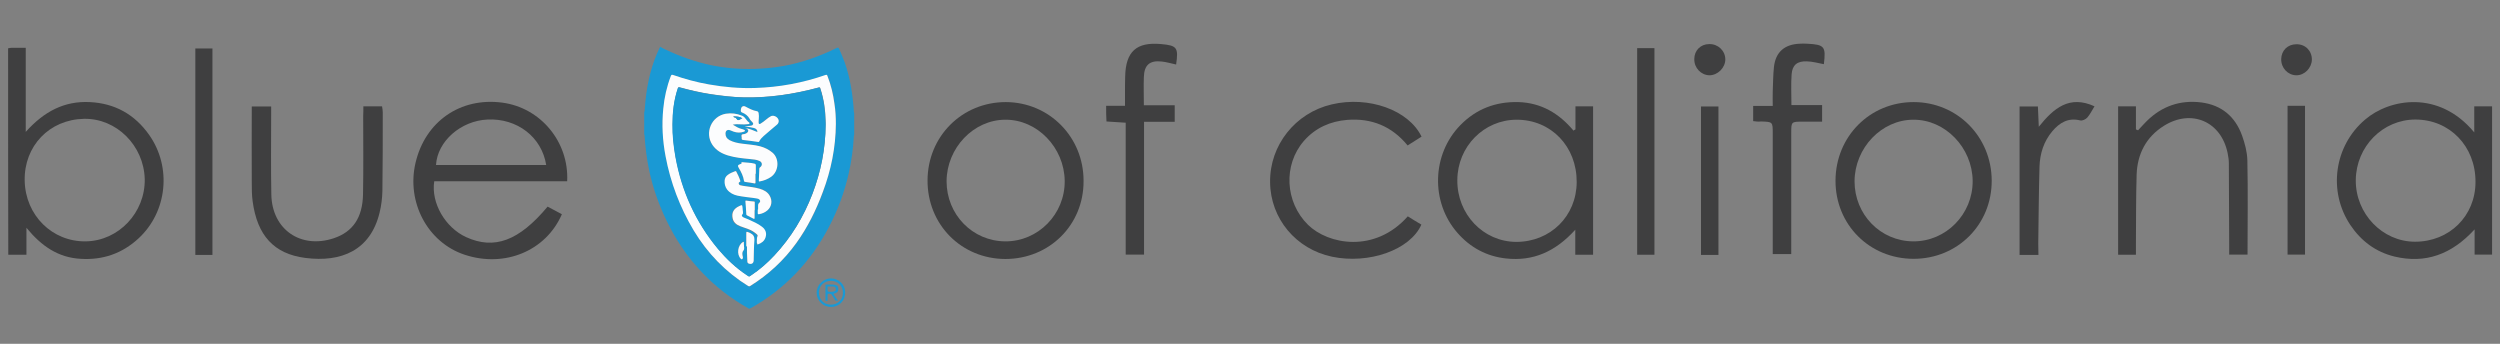 <?xml version="1.0" encoding="UTF-8" standalone="no"?>
<svg
   xmlns:dc="http://purl.org/dc/elements/1.1/"
   xmlns:cc="http://creativecommons.org/ns#"
   xmlns:rdf="http://www.w3.org/1999/02/22-rdf-syntax-ns#"
   xmlns:svg="http://www.w3.org/2000/svg"
   xmlns="http://www.w3.org/2000/svg"
   xml:space="preserve"
   enable-background="new 0 0 1418 195"
   viewBox="0 0 1418 195"
   y="0px"
   x="0px"
   id="Слой_1"
   version="1.1"><rect x="0" y="0" width="1418" height="195" fill="#808080" stroke="none"/><defs
     id="defs73" /><g
     id="g38"><path
       id="path2"
       d="M4.6,27.4c0.7-0.1,1.3-0.3,2-0.3c2.5,0,5,0,8,0c0,15.4,0,30.7,0,47.7C25,63.2,36.5,57.2,50.9,57.9   c14.3,0.7,25.5,7,33.7,18.6c12.9,18.3,10.3,43.6-6,58.7c-9.3,8.6-20.3,12.4-32.9,11.6c-12.6-0.7-22.1-7.1-30.7-17.6   c0,5.9,0,10.5,0,15.3c-3.6,0-6.7,0-10.3,0C4.6,105.5,4.6,66.5,4.6,27.4z M47.6,67.4c-19.6,0.4-34,15.4-33.6,35.1   c0.4,19.6,15.6,34.7,34.7,34.4c18.6-0.3,33.7-16.3,33.4-35.3C81.6,82.5,66,67,47.6,67.4z"
       fill="#3F3F40" /><path
       id="path4"
       d="M310.6,117.2c2.7,1.4,5.4,2.9,8.1,4.3c-9,20.8-32.4,30.5-55.1,23c-21-6.9-33.2-29.8-27.9-52.2   c5.5-23.4,25.4-37.2,49.1-34.1c21.7,2.8,38,22.2,36.9,44.6c-25.1,0-50.3,0-75.4,0c-1.9,12.4,6.3,26.3,18.1,31.7   C280.4,141.8,294.4,136.6,310.6,117.2z M309.8,93.6c-2.5-15.9-16.5-26.6-33.3-25.8c-15.1,0.7-28.4,12.3-29.2,25.8   C268,93.6,288.8,93.6,309.8,93.6z"
       fill="#3F3F40" /><path
       id="path6"
       d="M1403.4,75.1c0-5.7,0-10.2,0-14.8c3.6,0,6.7,0,10.1,0c0,28,0,55.9,0,84.1c-3.1,0-6.2,0-9.9,0   c0-4.1,0-8.4,0-14.3c-13.1,14.3-28,19.6-45.5,15.4c-10.6-2.6-18.9-8.8-25-17.9c-12.8-19.2-9.1-44.9,8.3-59.7   C1355.3,55.9,1383.4,50.9,1403.4,75.1z M1369.8,137.1c19.5,0,34.3-14.6,34.3-33.9c0.1-20.2-14.6-35.4-34.1-35.4   c-18.5,0-33.6,15.3-33.8,34.3C1336,121.2,1351.3,137.1,1369.8,137.1z"
       fill="#3F3F40" /><path
       id="path8"
       d="M893.6,73.4c0-4.3,0-8.6,0-13.1c3.6,0,6.6,0,10,0c0,28.1,0,56,0,84.2c-3.3,0-6.3,0-10.1,0   c0-4.3,0-8.5,0-14.2c-11.3,12.5-24,18-39.3,16.3c-11-1.2-20.3-6.2-27.6-14.6c-15.2-17.4-14.5-44.4,1.7-61c9-9.2,20-13.4,32.9-13.1   c13,0.4,23.1,6.4,31.3,16.2C892.8,73.8,893.2,73.6,893.6,73.4z M894.3,103.3c0.1-20.2-14.5-35.4-34-35.4   c-18.6,0-33.6,15.2-33.7,34.2c-0.2,19.4,14.7,35,33.4,35.1C879.4,137.2,894.2,122.6,894.3,103.3z"
       fill="#3F3F40" /><path
       id="path10"
       d="M570.2,146.9c-24.9-0.1-44.2-19.5-44.1-44.6c0.1-25,19.6-44.4,44.4-44.4c24.7,0.1,44.2,19.9,44.1,44.8   C614.7,127.6,595.2,146.9,570.2,146.9z M536.9,102.8c0,18.9,14.7,34,33.3,34.1c18.6,0.1,33.9-15.4,33.7-34.3   c-0.2-18.9-15.6-34.8-33.6-34.7C552.2,67.9,537,83.9,536.9,102.8z"
       fill="#3F3F40" /><path
       id="path12"
       d="M1085.4,57.9c24.7,0,44.2,19.6,44.3,44.5c0.1,24.9-19.3,44.4-44.3,44.4c-25,0-44.4-19.4-44.3-44.4   C1041.2,77.4,1060.6,57.9,1085.4,57.9z M1051.9,102.8c0,18.9,14.7,34,33.3,34.1c18.6,0.1,33.8-15.4,33.7-34.3   c-0.2-18.9-15.6-34.8-33.6-34.7C1067.2,67.9,1052,83.9,1051.9,102.8z"
       fill="#3F3F40" /><path
       id="path14"
       d="M1211.5,144.5c-3.9,0-6.9,0-10.1,0c0-28.1,0-56,0-84.2c3.2,0,6.3,0,10.1,0c0,4.3,0,8.7,0,13.1   c0.4,0.2,0.8,0.3,1.2,0.5c1.6-1.7,3.2-3.5,4.9-5.2c8.6-8.5,19-12.1,31-10.6c11.5,1.5,19.2,8,23.1,18.8c1.6,4.5,2.9,9.3,3,14.1   c0.4,17.6,0.1,35.3,0.1,53.4c-3.3,0-6.5,0-10.4,0c0-1.7,0-3.5,0-5.3c-0.1-15.5-0.1-31-0.2-46.4c0-2-0.3-4-0.7-5.9   c-3.7-18-20.6-25.2-36.2-15.4c-10,6.3-15,15.9-15.4,27.6c-0.4,13.1-0.3,26.3-0.4,39.4C1211.5,140.3,1211.5,142.3,1211.5,144.5z"
       fill="#3F3F40" /><path
       id="path16"
       d="M806.3,77.5c-2.5,1.6-5,3.2-7.9,5c-8.9-10.9-20.5-15.6-34.3-14.5c-9.6,0.8-18,4.5-24.5,11.9   c-11.9,13.7-10.7,34.8,2.3,47.6c11.4,11.2,37.9,16.3,56.6-4.8c2.5,1.6,5.2,3.2,7.7,4.7c-6.3,14.3-29.7,22.6-50.7,18.2   c-20.4-4.3-34.9-21.6-35.1-42.2c-0.3-21,14.3-39.4,35-44.2C776.3,54.3,799,62.4,806.3,77.5z"
       fill="#3F3F40" /><path
       id="path18"
       d="M206.1,60.3c3.8,0,7,0,10.6,0c0.2,1.2,0.4,2.3,0.4,3.5c0,14.8,0,29.7-0.2,44.5c-0.1,4.1-0.6,8.3-1.6,12.3   c-5.2,21.5-21.8,28.3-42.1,25.7c-17.9-2.3-27.3-12.8-29.9-32.1c-0.5-3.6-0.5-7.3-0.5-11c-0.1-14.1,0-28.3,0-42.8c3.7,0,6.9,0,11,0   c0,1.6,0,3.3,0,5c0,15-0.2,30,0.1,45c0.4,19.8,16.7,31,35.5,24.7c10.7-3.6,16.2-11.6,16.5-24.7c0.3-14.8,0.1-29.7,0.1-44.5   C206.1,64.1,206.1,62.3,206.1,60.3z"
       fill="#3F3F40" /><path
       id="path20"
       d="M627.4,60c3.6,0,6.7,0,10.7,0c0-2.7,0-5.1,0-7.6c0-3,0-6,0.1-9c0.3-14.2,6.4-19.7,20.4-18.4   c9,0.8,9.9,2,8.5,11.6c-2.7-0.6-5.4-1.4-8.1-1.7c-6.9-0.8-10,2-10.2,8.8c-0.2,5.1,0,10.3,0,16c5.9,0,11.5,0,17.5,0c0,3.3,0,6,0,9.4   c-5.8,0-11.4,0-17.4,0c0,25.4,0,50.2,0,75.3c-3.6,0-6.7,0-10.4,0c0-24.7,0-49.6,0-74.8c-3.9-0.3-7.2-0.5-10.9-0.7   C627.4,66,627.4,63.3,627.4,60z"
       fill="#3F3F40" /><path
       id="path22"
       d="M994.4,68.7c0-3,0-5.5,0-8.6c3.5,0,6.9,0,11.1,0c0-3.2-0.1-5.7,0-8.3c0.2-4.7,0.2-9.3,0.7-14   c1-8.3,6-12.6,14.4-13c1.5-0.1,3-0.1,4.5,0c9.8,0.5,10.6,1.6,9.4,11.6c-3.2-0.6-6.4-1.5-9.6-1.6c-5.5-0.2-8.3,2-8.7,7.4   c-0.4,5.6-0.1,11.2-0.1,17.4c5.8,0,11.4,0,17.4,0c0,3.2,0,5.9,0,9.4c-3.7,0-7.3,0-10.9,0c-6.6,0-6.6,0-6.6,6.4c0,21,0,42,0,62.9   c0,1.8,0,3.6,0,5.8c-3.5,0-6.7,0-10.5,0c0-2.1,0-4,0-6c0-20.8,0-41.6,0-62.4c0-6.6,0-6.6-6.7-6.8C997.4,69.1,996.1,68.9,994.4,68.7   z"
       fill="#3F3F40" /><path
       id="path24"
       d="M120.5,144.6c-3.4,0-6.4,0-9.7,0c0-39,0-77.9,0-117.1c3.1,0,6.2,0,9.7,0   C120.5,66.2,120.5,105.2,120.5,144.6z"
       fill="#3F3F40" /><path
       id="path26"
       d="M928.6,27.3c3.2,0,6.3,0,9.8,0c0,38.9,0,77.9,0,117.2c-3.2,0-6.3,0-9.8,0   C928.6,105.5,928.6,66.6,928.6,27.3z"
       fill="#3F3F40" /><path
       id="path28"
       d="M1156.2,144.6c-4,0-7.2,0-10.7,0c0-28,0-55.9,0-84.2c3.3,0,6.6,0,10.4,0c0.2,3.5,0.3,6.9,0.5,11.5   c8.5-10.6,17.4-18.1,31.6-11.6c-1.5,2.4-2.5,4.6-4.1,6.4c-0.9,1-2.8,1.9-4,1.6c-6.8-1.7-11.7,1.3-15.8,6.1   c-4.9,5.8-7.1,12.8-7.3,20.3c-0.4,14.5-0.5,29-0.7,43.4C1156.1,140.2,1156.2,142.1,1156.2,144.6z"
       fill="#3F3F40" /><path
       id="path30"
       d="M974.7,144.6c-3.6,0-6.6,0-9.9,0c0-28,0-55.9,0-84.2c3.2,0,6.4,0,9.9,0C974.7,88.4,974.7,116.3,974.7,144.6   z"
       fill="#3F3F40" /><path
       id="path32"
       d="M1297.5,60c1.9,0,3.2,0,4.5,0c1.7,0,3.3,0,5.4,0c0,28.2,0,56.2,0,84.4c-3.3,0-6.5,0-9.9,0   C1297.5,116.3,1297.5,88.5,1297.5,60z"
       fill="#3F3F40" /><path
       id="path34"
       d="M961,33.5c0-4.9,3.6-8.5,8.5-8.5c5-0.1,9.1,3.8,9.1,8.7c0,4.7-4.3,9-9,9C964.8,42.6,960.9,38.5,961,33.5z"
       fill="#3F3F40" /><path
       id="path36"
       d="M1311.3,33.8c-0.1,4.8-4.2,9-8.9,8.9c-4.8-0.1-8.6-4.2-8.5-9.2c0.1-4.9,3.7-8.4,8.6-8.4   C1307.5,25,1311.3,28.7,1311.3,33.8z"
       fill="#3F3F40" /></g><g
     id="g68"><path
       id="path40"
       d="M425.2,175.1c-0.2,0-0.3,0-0.5,0c-0.1-0.3-0.5-0.4-0.7-0.5c-9.6-5.4-18.3-12.1-25.9-20.2   c-8.3-8.7-14.9-18.6-20.1-29.4c-4.3-8.9-7.6-18.2-9.7-27.9c-1.4-6.6-2.3-13.4-2.7-20.2c0-0.2,0.1-0.4-0.2-0.5c0-4.3,0-8.6,0-12.9   c0.2-0.1,0.1-0.3,0.2-0.5c0.2-1.9,0.3-3.9,0.5-5.8c1.1-10.7,3.5-21,8.3-30.6c0.1,0,0.2,0,0.3,0c0.9,0.7,2,1.1,3,1.6   c8.2,3.9,16.8,6.9,25.7,8.8c8,1.6,16.1,2.3,24.3,2.1c5.6-0.2,11.2-0.7,16.8-1.7c10.5-1.9,20.5-5.5,30.1-10.2   c0.7-0.3,0.9-0.3,1.3,0.4c1.2,2.6,2.3,5.3,3.3,8c3.1,8.9,4.5,18.1,5.1,27.5c0,0.3-0.1,0.6,0.2,0.8c0,4.2,0,8.5,0,12.7   c-0.3,0.2-0.1,0.4-0.2,0.7c-0.4,7.1-1.3,14.1-2.9,21c-2.4,10.7-6.2,20.9-11.3,30.6c-10.3,19.6-24.9,35-44.3,45.9   C425.5,174.8,425.3,174.8,425.2,175.1z M474.1,70.3c0-3.8-0.2-7.6-0.7-11.3c-0.7-5.5-2-10.8-4-15.9c-0.2-0.5-0.4-0.7-1-0.5   c-13,4.5-26.3,7-40,7.4c-8.8,0.3-17.5-0.5-26.1-2c-7-1.2-13.8-3-20.5-5.4c-0.7-0.2-0.9-0.1-1.2,0.6c-2.3,6-3.7,12.2-4.3,18.6   c-0.9,9-0.3,18,1.3,26.9c2.8,14.9,8.2,28.9,15.9,42c7.7,13,18,23.6,30.9,31.6c0.4,0.3,0.7,0.3,1.2,0c10.3-6.5,19-14.6,26.2-24.4   c6.4-8.9,11.2-18.7,15-28.9C471.3,96.4,474,83.6,474.1,70.3z"
       fill="#1A99D4" /><path
       id="path42"
       d="M474.1,70.3c-0.1,13.3-2.7,26.2-7.4,38.6c-3.8,10.3-8.6,20-15,28.9c-7.1,9.9-15.9,18-26.2,24.4   c-0.5,0.3-0.7,0.2-1.2,0c-12.8-8-23.1-18.6-30.9-31.6c-7.8-13.1-13.1-27.1-15.9-42c-1.7-8.9-2.2-17.9-1.3-26.9   c0.6-6.4,2-12.6,4.3-18.6c0.3-0.7,0.5-0.8,1.2-0.6c6.7,2.3,13.5,4.2,20.5,5.4c8.6,1.5,17.3,2.3,26.1,2c13.7-0.4,27.1-2.9,40-7.4   c0.6-0.2,0.8,0,1,0.5c2,5.1,3.3,10.5,4,15.9C473.9,62.7,474.1,66.5,474.1,70.3z M468.3,70.9c0-0.8,0-1.5,0-2.3   c-0.1-6.2-1-12.3-2.9-18.2c-0.3-1-0.3-1-1.4-0.7c-13.8,3.7-27.8,5.8-42.2,5.5c-6.2-0.1-12.4-0.9-18.5-1.8c-6-0.9-11.9-2.3-17.8-3.9   c-0.6-0.2-0.8,0-1,0.6c-2.2,6.6-3,13.4-3,20.4c0,6.2,0.6,12.4,1.7,18.5c3.6,19.4,11.4,36.8,24,52c4.8,5.8,10.2,11,16.6,15.1   c1.4,0.9,0.9,0.9,2.3,0c4.8-3.2,9.1-7,13.1-11.2c9.6-10.3,16.7-22,21.7-35.1C465.6,97.4,468.2,84.4,468.3,70.9z"
       fill="#FCFDFE" /><path
       id="path44"
       d="M471.3,174.1c-4.5,0-8.1-3.6-8.1-8.1c0-4.4,3.7-8.1,8.2-8.1c4.5,0.1,8,3.6,8,8.1   C479.4,170.6,475.8,174.2,471.3,174.1z M471.3,159.3c-3.9,0-6.8,2.8-6.8,6.7c0,3.9,2.8,6.8,6.8,6.8c3.9,0,6.8-2.8,6.8-6.7   C478.1,162.2,475.3,159.3,471.3,159.3z"
       fill="#1A99D4" /><path
       id="path46"
       d="M468.3,70.9c-0.1,13.5-2.7,26.5-7.5,39c-5,13.1-12.1,24.9-21.7,35.1c-3.9,4.2-8.2,8-13.1,11.2   c-1.4,0.9-0.8,0.9-2.3,0c-6.3-4.2-11.7-9.3-16.6-15.1c-12.6-15.2-20.5-32.6-24-52c-1.1-6.1-1.8-12.3-1.7-18.5   c0-6.9,0.8-13.8,3-20.4c0.2-0.6,0.4-0.7,1-0.6c5.9,1.6,11.8,3,17.8,3.9c6.1,0.9,12.3,1.6,18.5,1.8c14.3,0.3,28.4-1.8,42.2-5.5   c1.1-0.3,1.1-0.3,1.4,0.7c1.9,5.9,2.8,12,2.9,18.2C468.3,69.4,468.3,70.2,468.3,70.9z M415.6,70.7c1.6-0.3,3-0.3,4.3-0.2   c1.5,0.1,3,0.1,4.5-0.1c0.3,0,0.6-0.1,0.7-0.4c0.1-0.3-0.1-0.5-0.3-0.6c-0.9-0.6-1.4-1.5-2.1-2.3c-0.5-0.6-1.1-1.2-1.9-1.5   c-2.9-1.2-6-1.6-9.1-1.1c-8.2,1.4-12.3,10.8-7.6,17.7c2.1,3.2,5.3,4.9,8.9,6c4,1.2,8.2,1.6,12.3,2c1.9,0.2,3.7,0.4,5.5,1.1   c1.6,0.7,1.8,2.6,0.3,3.6c-0.3,0.2-0.4,0.3-0.4,0.7c-0.1,2.3-0.2,4.5-0.3,6.8c0,0.4,0.1,0.5,0.5,0.5c2.4-0.5,4.6-1.3,6.6-2.7   c4.3-3.2,4.6-10.1,0.8-13.5c-2.1-1.9-4.4-3-7.1-3.7c-3.3-0.9-6.7-1-10.1-1.5c-2.5-0.3-5-0.8-7.3-2c-1.5-0.8-2.3-2-2.3-3.7   c0-1.7,1.1-2.5,2.7-1.9c0.7,0.2,1.3,0.6,2,0.8c1.9,0.7,3.8,0.7,5.7,0c0.3-0.1,0.6-0.2,0.6-0.5c0-0.3-0.3-0.5-0.5-0.6   c-0.5-0.2-1-0.4-1.5-0.5C418.8,72.6,417.4,71.7,415.6,70.7z M430,118.8c0,0-0.1,0-0.1,0c0,0.7,0,1.3,0,2c0,0.5,0.1,0.7,0.7,0.6   c1.8-0.3,3.4-1,4.8-2.2c2.4-2.1,2.9-5.4,1.3-8.2c-1.3-2.2-3.3-3.3-5.6-4c-2.7-0.8-5.5-1.1-8.3-1.5c-0.9-0.1-1.9-0.2-2.8-0.5   c-0.5-0.2-0.9-0.5-0.9-1c-0.1-0.5,0.2-0.8,0.7-1c0.2-0.1,0.3-0.2,0.2-0.5c-0.5-1.9-1.4-3.6-2.3-5.3c-0.1-0.3-0.3-0.4-0.6-0.2   c-1.4,0.6-2.9,1.1-4.2,2.1c-1.1,0.8-1.7,1.9-1.8,3.3c-0.1,1.8,0.3,3.6,1.4,5c1.5,2,3.6,3,6,3.5c3,0.7,6.1,1,9.1,1.3   c0.9,0.1,1.8,0.1,2.6,0.5c1,0.4,1.4,1.6,0.6,2.2c-0.6,0.5-0.7,1-0.7,1.7C430,117.4,430,118.1,430,118.8z M422.7,72.7   c0.2,0.1,0.4,0.2,0.7,0.3c1,0.6,1.2,1.5,0.3,2.3c-0.4,0.4-0.9,0.5-1.4,0.7c-0.6,0.2-1.5,0-1.7,0.5c-0.3,0.5,0.1,1.3,0,1.9   c-0.1,0.8,0.3,0.9,0.9,1c2.8,0.4,5.6,0.5,8.4,1.1c0.4,0.1,0.5-0.2,0.7-0.4c0.6-1.2,1.5-2.1,2.5-3c2.5-2.2,5-4.3,7.5-6.4   c1.1-1,1.3-2.4,0.5-3.5c-0.9-1.3-2.7-1.9-3.9-1.3c-1,0.5-1.8,1.1-2.6,1.8c-1.1,0.9-2.1,1.8-3.4,2.5c-0.6,0.4-1,0.2-1-0.6   c0-0.8,0-1.5,0.1-2.3c0.1-1,0.1-2.1-0.1-3.1c-0.1-0.5-0.3-1-0.9-1.1c-2.3-0.5-4.4-1.5-6.5-2.6c-1.3-0.7-2.5-0.1-2.6,1.3   c0,0.3,0,0.7-0.1,1c0,0.5,0.2,0.8,0.7,1c1.9,0.7,3.4,1.8,4.3,3.6c0.3,0.5,0.7,0.9,1,1.3c0.5,0.6,1.3,1.1,0.9,1.9   c-0.3,0.7-1.3,0.8-2,0.8c-0.9,0.1-1.7,0.1-2.6,0.2c0.1,0.1,0.2,0.1,0.3,0.1c1.7,0.2,3.3,0.4,4.9,0.9c1.3,0.3,1.9,1.1,1.9,2.3   C427.3,74,425.1,72.9,422.7,72.7z M429.3,136.4c0,0.7,0,1.3-0.1,1.9c0,0.3,0.1,0.5,0.4,0.4c2-0.7,3.6-1.8,4.3-3.9   c0.8-2.4,0.1-4.5-2-6.1c-2.3-1.8-5-2.9-7.6-4.1c-1-0.4-1.9-0.8-2.9-1.2c-0.8-0.4-1.2-1.2-0.7-1.6c0.6-0.5,0.4-1.1,0.4-1.7   c0-0.7-0.1-1.3-0.2-2c-0.1-1.9-0.1-1.9-1.9-1.1c-3.3,1.6-4.4,3.9-3.7,7c0.5,2.3,2.3,3.6,4.3,4.4c1.6,0.6,3.2,1.1,4.7,1.7   c1.7,0.6,3.2,1.6,4.6,2.8c0.3,0.3,0.8,0.7,0.5,1.1C429.2,134.8,429.4,135.7,429.3,136.4z M428.5,98.6c0.1,0,0.2,0,0.3,0   c0-1.6,0-3.1,0-4.7c0-0.6-0.2-0.9-0.8-1c-2.3-0.6-4.6-0.6-6.9-0.8c-0.2,0-0.5,0-0.4,0.2c0.1,0.7-0.4,0.8-0.8,0.9   c-1.3,0.4-1.5,0.9-0.8,2.1c1.3,2.3,2.5,4.7,3,7.4c0.1,0.5,0.4,0.5,0.8,0.6c1.7,0.3,3.4,0.5,5.1,0.8c0.5,0.1,0.7,0,0.6-0.5   C428.5,101.9,428.5,100.2,428.5,98.6z M423.3,139.7c0.1,0,0.2,0,0.3,0c0,1.2,0,2.4,0,3.5c0,1.6,0.1,3.2,0.2,4.9   c0,0.6,0.2,1.1,0.8,1.3c1.6,0.6,2.8-0.1,2.8-1.9c0-0.2,0-0.3,0-0.5c0.1-3.6,0.1-7.3,0.4-10.9c0.2-2-0.6-3.1-2.2-3.9   c-0.3-0.2-0.7-0.3-1.1-0.5c-1.3-0.5-1.3-0.5-1.3,0.8C423.3,135,423.3,137.4,423.3,139.7z M428,119.2c0.1,0,0.1,0,0.2,0   c0-1.5,0-2.9,0-4.4c0-0.3,0-0.6-0.4-0.6c-1.5-0.1-2.9-0.3-4.4-0.5c-0.3,0-0.5,0-0.5,0.4c0.2,2.4,0.3,4.9,0.5,7.3   c0,0.4,0.2,0.5,0.5,0.7c1.2,0.6,2.4,1.2,3.5,1.8c0.6,0.4,0.7,0.1,0.7-0.5C428,122.1,428,120.7,428,119.2z M422,139.4   C421.9,139.4,421.9,139.4,422,139.4c-0.1-0.7-0.1-1.3-0.1-2c0-0.4-0.1-0.5-0.5-0.3c-3,1.8-3.6,7.1-1.2,9.5c0.5,0.5,0.9,0.4,1.1-0.3   c0.2-0.5,0-0.9-0.1-1.4c-0.2-1-0.3-2.1,0.4-2.9c0.5-0.5,0.5-1,0.5-1.7C422,140.1,422,139.8,422,139.4z"
       fill="#1A99D4" /><path
       id="path48"
       d="M415.6,70.7c1.7,1,3.2,2,4.9,2.4c0.5,0.1,1,0.3,1.5,0.5c0.2,0.1,0.6,0.2,0.5,0.6c0,0.3-0.3,0.4-0.6,0.5   c-1.9,0.7-3.8,0.6-5.7,0c-0.7-0.2-1.3-0.6-2-0.8c-1.6-0.6-2.7,0.2-2.7,1.9c0,1.7,0.8,2.9,2.3,3.7c2.3,1.2,4.8,1.7,7.3,2   c3.4,0.5,6.8,0.6,10.1,1.5c2.6,0.7,5,1.9,7.1,3.7c3.8,3.4,3.5,10.3-0.8,13.5c-2,1.4-4.2,2.3-6.6,2.7c-0.4,0.1-0.5-0.1-0.5-0.5   c0.1-2.3,0.2-4.5,0.3-6.8c0-0.4,0.2-0.5,0.4-0.7c1.5-1,1.3-2.9-0.3-3.6c-1.7-0.8-3.6-0.9-5.5-1.1c-4.2-0.4-8.3-0.8-12.3-2   c-3.6-1.1-6.7-2.8-8.9-6c-4.6-6.9-0.6-16.3,7.6-17.7c3.2-0.5,6.2-0.1,9.1,1.1c0.8,0.3,1.4,0.8,1.9,1.5c0.7,0.8,1.2,1.7,2.1,2.3   c0.2,0.1,0.4,0.4,0.3,0.6c-0.1,0.3-0.4,0.4-0.7,0.4c-1.5,0.2-3,0.2-4.5,0.1C418.6,70.4,417.2,70.4,415.6,70.7z M416,66   c0.1,0.5,0.4,0.6,0.7,0.6c0.5,0,0.8,0.3,1.1,0.7c0.6,0.9,1.1,1,2.1,0.4c0.4-0.2,0.7-0.5,1.2-0.5C419.6,66,417.8,66.1,416,66z"
       fill="#FCFDFE" /><path
       id="path50"
       d="M430,118.8c0-0.7,0-1.4,0-2.1c0-0.7,0.1-1.2,0.7-1.7c0.8-0.6,0.5-1.8-0.6-2.2c-0.8-0.3-1.7-0.3-2.6-0.5   c-3.1-0.4-6.1-0.7-9.1-1.3c-2.4-0.5-4.5-1.6-6-3.5c-1.1-1.5-1.5-3.2-1.4-5c0.1-1.4,0.7-2.5,1.8-3.3c1.3-1,2.7-1.5,4.2-2.1   c0.3-0.1,0.5,0,0.6,0.2c0.9,1.7,1.7,3.4,2.3,5.3c0.1,0.3,0,0.4-0.2,0.5c-0.4,0.2-0.8,0.5-0.7,1c0.1,0.6,0.5,0.9,0.9,1   c0.9,0.3,1.9,0.3,2.8,0.5c2.8,0.4,5.6,0.7,8.3,1.5c2.3,0.7,4.4,1.8,5.6,4c1.6,2.8,1.1,6.1-1.3,8.2c-1.4,1.2-3,1.9-4.8,2.2   c-0.6,0.1-0.7-0.1-0.7-0.6c0-0.7,0-1.3,0-2C429.9,118.8,430,118.8,430,118.8z"
       fill="#FCFDFE" /><path
       id="path52"
       d="M422.7,72.7c2.4,0.2,4.6,1.3,6.9,2.2c0-1.2-0.6-1.9-1.9-2.3c-1.6-0.4-3.3-0.6-4.9-0.9c-0.1,0-0.2,0-0.3-0.1   c0.9-0.1,1.7-0.1,2.6-0.2c0.8-0.1,1.7-0.1,2-0.8c0.4-0.8-0.4-1.3-0.9-1.9c-0.4-0.4-0.8-0.8-1-1.3c-1-1.8-2.5-2.9-4.3-3.6   c-0.5-0.2-0.7-0.5-0.7-1c0-0.3,0-0.7,0.1-1c0.2-1.4,1.4-2,2.6-1.3c2.1,1.1,4.1,2.2,6.5,2.6c0.6,0.1,0.8,0.6,0.9,1.1   c0.2,1,0.2,2.1,0.1,3.1c-0.1,0.8-0.1,1.5-0.1,2.3c0,0.7,0.4,0.9,1,0.6c1.2-0.7,2.3-1.6,3.4-2.5c0.8-0.7,1.7-1.3,2.6-1.8   c1.2-0.6,3,0,3.9,1.3c0.8,1.1,0.6,2.6-0.5,3.5c-2.5,2.2-5.1,4.2-7.5,6.4c-1,0.9-1.9,1.8-2.5,3c-0.1,0.3-0.2,0.5-0.7,0.4   c-2.8-0.5-5.6-0.7-8.4-1.1c-0.6-0.1-1-0.2-0.9-1c0.1-0.6-0.3-1.4,0-1.9c0.3-0.5,1.1-0.3,1.7-0.5c0.5-0.2,1-0.4,1.4-0.7   c0.9-0.8,0.8-1.8-0.3-2.3C423.1,72.9,422.9,72.8,422.7,72.7z"
       fill="#FCFDFE" /><path
       id="path54"
       d="M429.3,136.4c0.1-0.7-0.1-1.6,0.4-2.5c0.2-0.5-0.2-0.8-0.5-1.1c-1.4-1.2-2.9-2.2-4.6-2.8   c-1.6-0.6-3.2-1.1-4.7-1.7c-2.1-0.8-3.8-2.1-4.3-4.4c-0.7-3.1,0.4-5.5,3.7-7c1.7-0.8,1.7-0.8,1.9,1.1c0,0.7,0.1,1.3,0.2,2   c0,0.6,0.2,1.2-0.4,1.7c-0.5,0.5-0.1,1.2,0.7,1.6c0.9,0.4,1.9,0.8,2.9,1.2c2.6,1.2,5.3,2.3,7.6,4.1c2.1,1.6,2.8,3.7,2,6.1   c-0.7,2.1-2.3,3.2-4.3,3.9c-0.3,0.1-0.4,0-0.4-0.4C429.2,137.8,429.3,137.2,429.3,136.4z"
       fill="#FCFDFE" /><path
       id="path56"
       d="M428.5,98.6c0,1.6,0,3.3,0,4.9c0,0.5-0.2,0.6-0.6,0.5c-1.7-0.3-3.4-0.6-5.1-0.8c-0.3-0.1-0.7,0-0.8-0.6   c-0.4-2.7-1.6-5.1-3-7.4c-0.7-1.2-0.5-1.6,0.8-2.1c0.5-0.2,1-0.2,0.8-0.9c-0.1-0.3,0.2-0.3,0.4-0.2c2.3,0.3,4.7,0.2,6.9,0.8   c0.6,0.2,0.8,0.4,0.8,1c0,1.6,0,3.1,0,4.7C428.6,98.6,428.6,98.6,428.5,98.6z"
       fill="#FCFDFE" /><path
       id="path58"
       d="M423.3,139.7c0-2.4,0-4.7,0-7.1c0-1.3,0-1.3,1.3-0.8c0.4,0.1,0.7,0.3,1.1,0.5c1.6,0.8,2.3,2,2.2,3.9   c-0.3,3.6-0.3,7.2-0.4,10.9c0,0.2,0,0.3,0,0.5c0,1.7-1.2,2.5-2.8,1.9c-0.6-0.2-0.8-0.7-0.8-1.3c-0.1-1.6-0.1-3.2-0.2-4.9   c0-1.2,0-2.4,0-3.5C423.5,139.7,423.4,139.7,423.3,139.7z"
       fill="#FCFDFE" /><path
       id="path60"
       d="M428,119.2c0,1.4,0,2.9,0,4.3c0,0.6-0.1,0.8-0.7,0.5c-1.1-0.6-2.3-1.2-3.5-1.8c-0.3-0.1-0.5-0.3-0.5-0.7   c-0.1-2.4-0.3-4.9-0.5-7.3c0-0.4,0.2-0.5,0.5-0.4c1.5,0.2,2.9,0.4,4.4,0.5c0.4,0,0.4,0.3,0.4,0.6c0,1.5,0,2.9,0,4.4   C428.1,119.2,428,119.2,428,119.2z"
       fill="#FCFDFE" /><path
       id="path62"
       d="M422,139.4c0,0.4,0,0.7,0.1,1.1c0,0.6,0,1.1-0.5,1.7c-0.7,0.8-0.6,1.9-0.4,2.9c0.1,0.4,0.3,0.9,0.1,1.4   c-0.2,0.6-0.6,0.8-1.1,0.3c-2.5-2.5-1.8-7.7,1.2-9.5c0.4-0.2,0.5-0.2,0.5,0.3C421.9,138.1,421.9,138.7,422,139.4   C421.9,139.4,421.9,139.4,422,139.4z"
       fill="#FCFDFE" /><path
       id="path64"
       d="M475.3,170.5c-0.9,0.3-1.5,0.1-1.9-0.7c-0.5-0.9-1.1-1.8-1.7-2.7c-0.3-0.4-1.7-0.7-2.1-0.4   c-0.2,0.2-0.2,0.4-0.2,0.6c0,0.9,0,1.9,0,2.8c0,0.5-0.1,0.6-0.6,0.6c-0.5,0-0.6-0.2-0.6-0.6c0-2.7,0-5.4,0-8.1   c0-0.3-0.1-0.6,0.4-0.6c1.6,0,3.2-0.1,4.8,0.1c1.4,0.2,2.1,0.9,2.1,2.3c0.1,1.4-0.6,2.3-2,2.6c-0.8,0.2-0.8,0.3-0.4,0.9   C473.9,168.4,474.6,169.4,475.3,170.5z M471.1,165.5c0.5,0,1.1,0,1.6-0.1c1-0.2,1.4-0.6,1.4-1.5c0-0.8-0.5-1.3-1.5-1.4   c-0.9-0.1-1.8,0-2.6,0c-0.4,0-0.6,0.1-0.6,0.6c0,0.2,0,0.5,0,0.7C469.4,165.5,469.4,165.5,471.1,165.5z"
       fill="#1A99D4" /><path
       id="path66"
       d="M416,66c1.8,0.1,3.6,0,5,1.2c-0.5,0-0.8,0.2-1.2,0.5c-1,0.7-1.5,0.6-2.1-0.4c-0.3-0.4-0.6-0.7-1.1-0.7   C416.4,66.5,416.1,66.5,416,66z"
       fill="#1A99D4" /></g></svg>